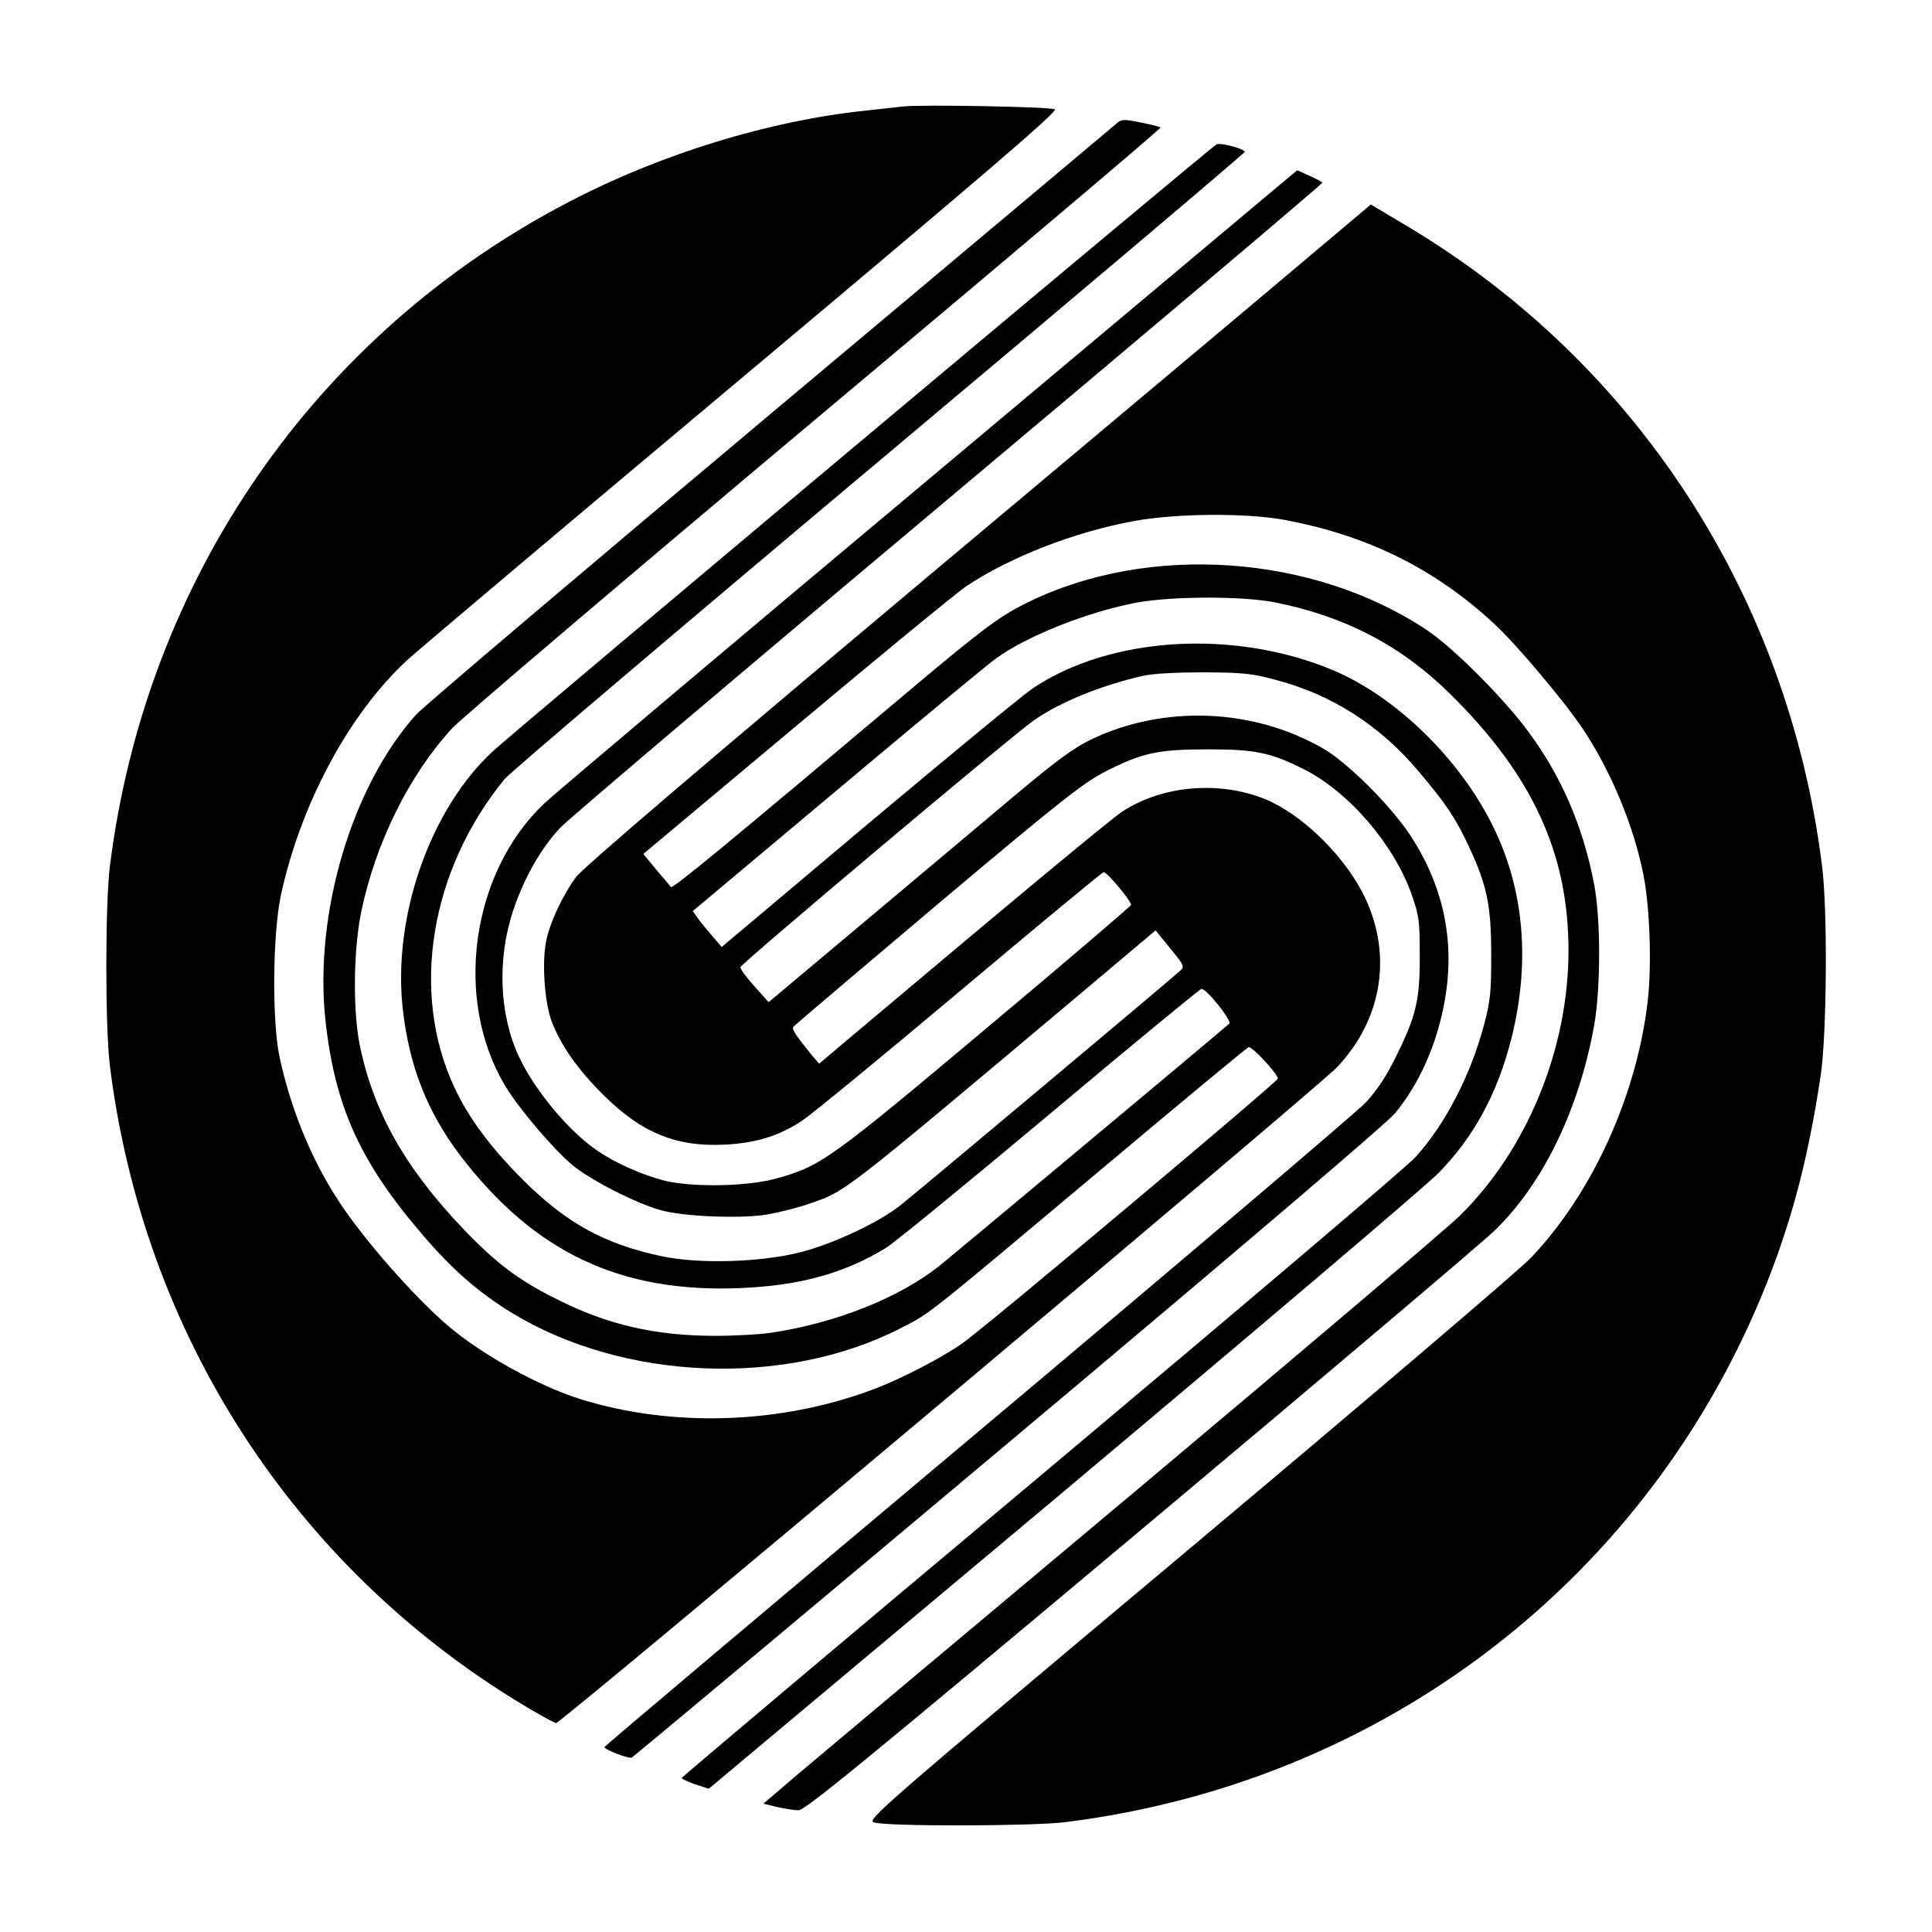 <?xml version="1.0" standalone="no"?>
<!DOCTYPE svg PUBLIC "-//W3C//DTD SVG 20010904//EN"
 "http://www.w3.org/TR/2001/REC-SVG-20010904/DTD/svg10.dtd">
<svg version="1.0" xmlns="http://www.w3.org/2000/svg"
 width="700pt" height="700pt" viewBox="0 0 700 700"
 preserveAspectRatio="xMidYMid meet">
<g transform="translate(0,700) scale(0.1,-0.1)"
fill="#000000" stroke="none">
<path d="M3270 6614 c-19 -2 -80 -9 -135 -15 -346 -36 -735 -155 -1065 -326
-925 -478 -1542 -1369 -1672 -2413 -17 -138 -17 -582 0 -720 120 -969 662
-1810 1487 -2311 66 -40 124 -72 130 -72 18 0 2754 2298 2827 2374 171 178
206 423 93 638 -76 143 -223 283 -352 336 -165 66 -367 50 -513 -43 -39 -24
-386 -313 -954 -791 l-148 -125 -25 29 c-60 74 -74 95 -69 104 3 5 238 204
521 443 448 377 527 439 607 481 136 70 194 82 378 82 167 0 226 -12 344 -72
163 -82 326 -272 390 -452 28 -80 30 -96 30 -221 1 -162 -13 -221 -85 -366
-33 -69 -69 -123 -109 -167 -33 -35 -667 -574 -1410 -1198 -742 -623 -1350
-1136 -1350 -1139 0 -9 87 -43 99 -38 5 2 619 515 1365 1141 820 688 1374
1160 1401 1194 90 110 153 254 180 410 38 215 -6 418 -129 602 -72 107 -225
259 -312 309 -253 146 -577 159 -840 33 -62 -30 -124 -75 -265 -193 -101 -85
-346 -291 -544 -457 l-360 -302 -52 58 c-29 32 -52 63 -50 69 2 13 996 849
1063 894 97 68 250 129 399 162 37 8 122 12 220 12 139 -1 173 -4 260 -28 201
-53 376 -165 516 -332 98 -116 133 -168 180 -269 67 -142 82 -216 82 -395 0
-135 -3 -167 -26 -253 -49 -184 -141 -361 -248 -479 -31 -35 -642 -553 -1357
-1153 -716 -600 -1301 -1093 -1302 -1097 0 -3 22 -14 49 -23 l49 -16 1279
1071 c703 590 1317 1111 1364 1159 128 130 214 287 265 488 69 275 47 538 -66
768 -120 245 -352 471 -581 567 -358 150 -807 122 -1087 -66 -37 -25 -305
-246 -597 -491 l-530 -446 -33 38 c-18 21 -42 50 -53 65 l-19 27 526 441 c289
243 547 456 572 474 117 84 336 170 512 203 130 23 383 24 502 0 253 -51 456
-157 633 -332 296 -292 427 -575 428 -925 1 -358 -149 -725 -395 -966 -46 -45
-576 -495 -1178 -1000 -602 -504 -1151 -965 -1220 -1023 l-124 -106 49 -12
c28 -6 63 -12 78 -12 23 -1 239 176 1240 1015 667 559 1245 1048 1285 1088
175 171 303 437 358 741 24 135 24 386 0 510 -40 212 -121 398 -243 560 -90
121 -271 301 -363 362 -412 275 -1009 316 -1447 100 -100 -49 -160 -94 -408
-302 -694 -585 -878 -736 -884 -729 -4 5 -28 34 -54 64 l-46 56 553 463 c304
255 582 483 617 507 160 106 390 196 607 236 153 28 402 30 542 5 304 -56 551
-178 769 -382 78 -73 250 -277 316 -376 102 -153 185 -352 220 -531 23 -118
30 -327 15 -456 -40 -343 -202 -698 -424 -930 -44 -46 -604 -523 -1244 -1060
-1122 -941 -1163 -977 -1135 -985 45 -15 573 -14 693 1 1156 144 2119 885
2543 1957 93 235 151 462 194 750 22 150 25 595 5 755 -121 976 -671 1825
-1506 2322 l-129 77 -151 -127 c-83 -71 -723 -608 -1422 -1194 -839 -704
-1283 -1083 -1307 -1116 -48 -65 -94 -163 -108 -231 -16 -79 -6 -223 20 -292
34 -89 96 -176 190 -269 138 -136 264 -187 441 -177 112 6 194 32 277 87 32
21 289 232 571 469 282 237 516 431 521 431 13 0 103 -109 99 -119 -2 -5 -239
-208 -528 -450 -568 -477 -598 -498 -765 -543 -107 -28 -310 -30 -404 -4 -82
22 -176 65 -237 107 -104 71 -227 219 -284 341 -71 152 -79 353 -21 528 40
120 101 226 171 301 30 32 665 570 1410 1195 745 625 1353 1139 1351 1142 -2
4 -24 15 -48 26 l-43 19 -48 -40 c-26 -22 -625 -524 -1332 -1117 -707 -592
-1313 -1104 -1348 -1137 -266 -252 -329 -712 -141 -1024 49 -82 177 -232 245
-288 68 -55 231 -138 319 -162 83 -23 286 -31 381 -16 41 7 107 23 145 36 147
50 104 17 1025 791 l241 203 53 -65 c52 -64 53 -66 34 -83 -31 -29 -953 -802
-1014 -850 -78 -61 -238 -136 -355 -167 -141 -37 -368 -45 -505 -16 -207 43
-348 120 -505 277 -120 120 -198 226 -250 338 -159 344 -86 786 184 1115 20
24 631 543 1359 1154 727 610 1322 1113 1322 1118 0 10 -86 34 -102 27 -17 -7
-2520 -2106 -2620 -2197 -228 -209 -365 -597 -329 -932 23 -210 89 -378 212
-539 267 -347 577 -494 1011 -476 216 9 376 53 527 145 33 20 301 240 596 487
295 248 542 451 548 452 17 3 112 -116 101 -126 -43 -38 -1012 -847 -1052
-879 -148 -116 -375 -206 -609 -241 -39 -6 -130 -11 -201 -11 -218 0 -392 40
-579 135 -136 68 -215 128 -334 252 -212 222 -327 427 -376 669 -25 128 -22
346 6 481 52 249 173 494 329 664 33 36 626 540 1316 1119 691 579 1254 1055
1251 1058 -2 2 -34 11 -71 18 -57 12 -69 12 -83 1 -9 -8 -574 -482 -1257
-1055 -682 -572 -1261 -1063 -1286 -1091 -233 -259 -370 -720 -329 -1106 34
-313 125 -515 353 -780 108 -126 202 -208 323 -282 406 -247 991 -270 1409
-55 109 56 80 33 720 570 290 244 533 445 540 448 12 4 106 -97 106 -114 0
-11 -1062 -903 -1143 -959 -73 -52 -226 -131 -323 -167 -335 -126 -726 -139
-1059 -36 -153 48 -356 160 -480 265 -123 105 -304 310 -397 452 -98 148 -175
336 -215 523 -28 131 -25 448 5 587 71 329 246 655 455 849 41 38 590 501
1220 1029 888 745 1141 962 1129 969 -15 9 -488 18 -552 10z"/>
</g>
</svg>

